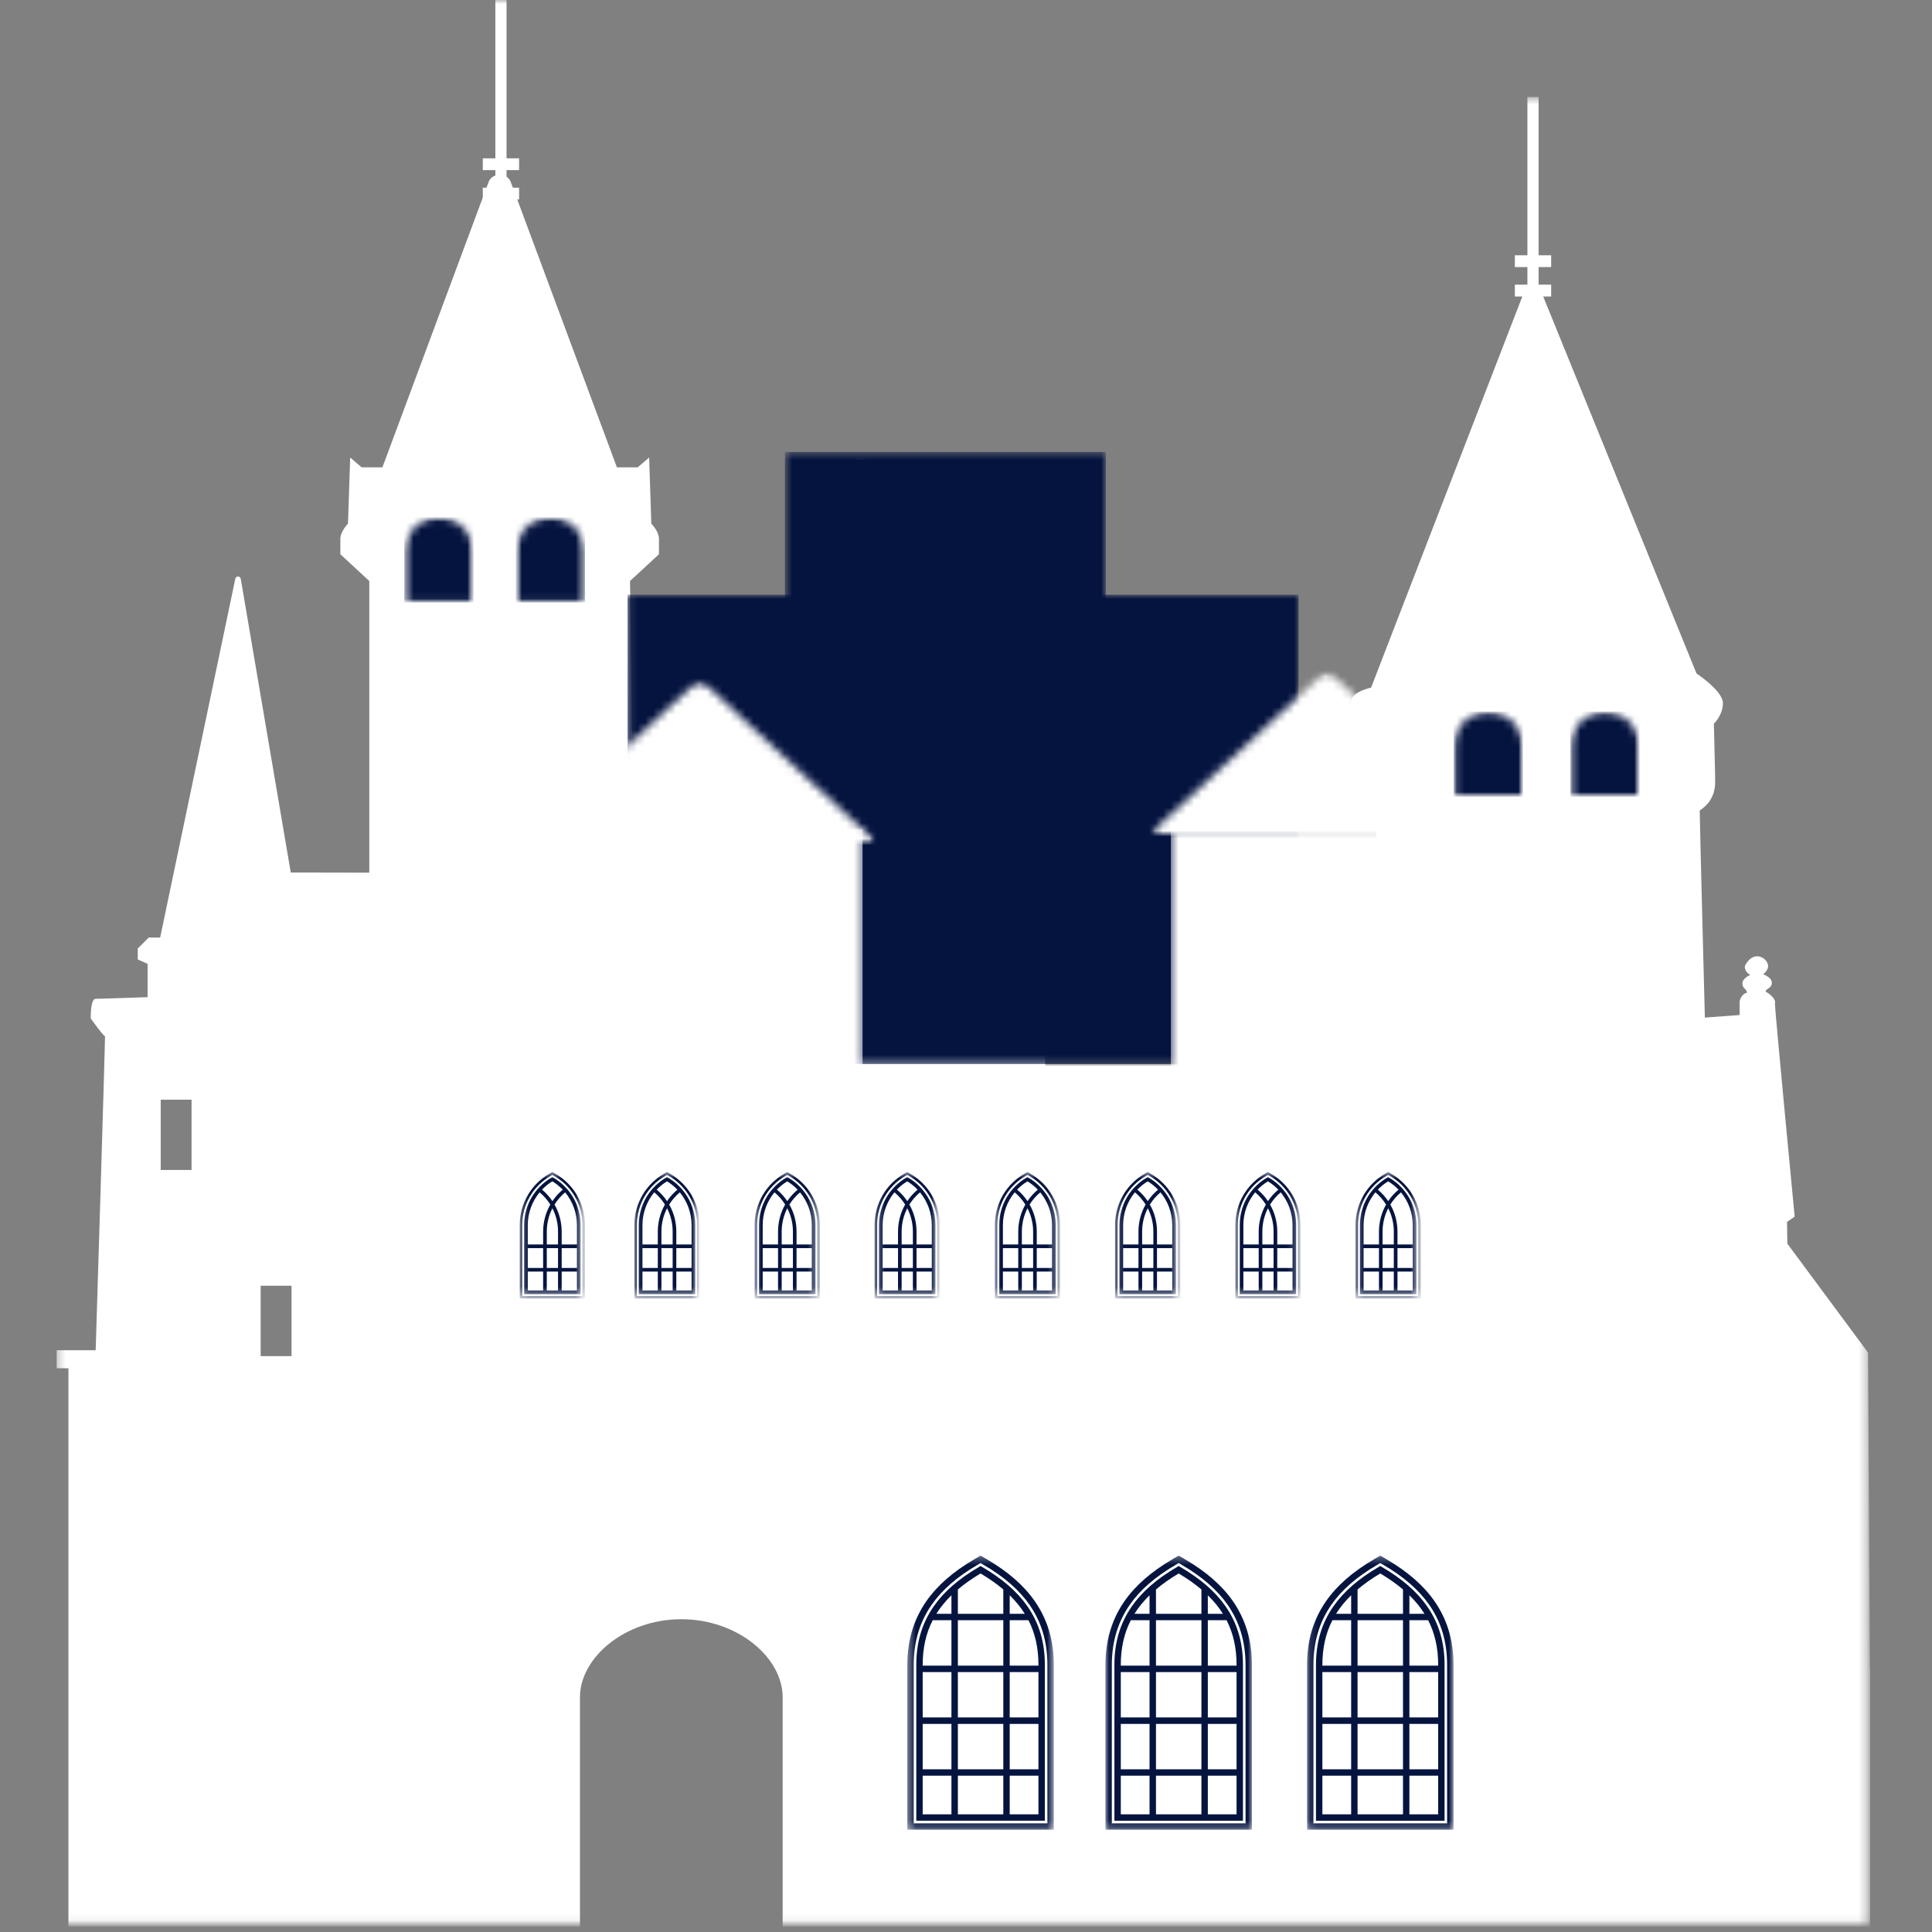 <?xml version="1.0" encoding="UTF-8"?>
<svg xmlns="http://www.w3.org/2000/svg" width="250" height="250" viewBox="0 0 250 250" fill="none">
  <rect x="0" y="0" width="250" height="250" fill="#808080" stroke="none"/>
  <mask id="mask0_2145_39054" style="mask-type:luminance" maskUnits="userSpaceOnUse" x="7" y="12" width="235" height="237">
    <path d="M7.312 12.552H241.688V248.922H7.312V12.552Z" fill="white"></path>
  </mask>
  <g mask="url(#mask0_2145_39054)">
    <path d="M241.969 215.968L241.729 175.031L231.281 160.927L231.24 158.114L232.229 157.437C232.229 157.437 229.615 130.125 229.677 129.906C229.849 129.276 229.047 128.63 228.479 128.317C228.453 127.916 229.276 127.916 229.276 127.177C229.276 126.437 228.141 126.073 228.141 126.073C228.141 126.073 228.792 125.614 228.792 125.021C228.792 124.015 226.953 122.776 225.823 124.922C225.797 124.968 225.781 125.031 225.781 125.088C225.786 125.843 226.49 126.156 226.49 126.156C226.49 126.156 225.469 126.552 225.469 127.265C225.469 127.974 226.094 127.974 226.036 128.484C225.469 128.515 225.042 129.427 225.104 129.76V131.343L220.609 131.677C220.609 131.677 219.943 106.291 219.943 104.875C221.609 103.791 221.943 102.297 221.943 101.213C221.943 100.13 221.776 93.64 221.776 93.64C221.776 93.64 222.943 92.557 222.943 90.979C222.943 89.395 219.526 87.145 219.526 87.145L199.688 38.364H200.719V36.833H199.094V34.562H200.719V33.031H199.094V12.552H197.646V33.031H196.021V34.562H197.646V36.833H196.021V38.364H196.99L177.417 88.979C177.417 88.979 174.833 89.479 174.833 90.895C174.833 92.307 176.083 93.89 176.083 93.89V103.63L178.094 106.328V137.901H135.266L135.146 133.984C135.146 133.984 136.135 133.416 136.135 132.567C136.135 131.718 136.068 130.869 136.068 130.869C136.068 130.869 134.297 129.666 133.38 129.812C132.74 126.838 123.266 100.323 123.266 100.323V97.703H122.74V92.531H121.792V97.703H121.286V100.036L118.672 107.536L111.885 75.677V71.047H113.328V70.093H111.885V59.291H110.932V70.093H109.49V71.047H110.932V76.052L99.505 128.474L95.828 130.802V124.505L86.713 112.974L82.026 112.968L81.526 75.182L85.271 71.718C85.271 71.718 85.271 70.729 85.271 69.739C85.271 68.75 84.281 67.76 84.281 67.76L84 59.203L82.516 60.474H79.828L66.094 23.557C65.849 22.895 65.234 22.609 64.656 22.677C64.078 22.609 63.464 22.895 63.219 23.557L49.484 60.474H46.797L45.312 59.203L45.031 67.76C45.031 67.76 44.042 68.75 44.042 69.739C44.042 70.729 44.042 71.718 44.042 71.718L47.786 75.182V112.922L39.75 112.906H37.625L31.156 74.906C31.088 74.51 30.526 74.5 30.448 74.89L20.724 121.323H19.24L17.823 122.739V124.151L19.099 124.718V129.031C19.099 129.031 13.088 129.244 12.38 129.244C11.672 129.244 11.745 131.791 11.745 131.791C11.745 131.791 13.51 134.265 13.583 134.052C13.651 133.843 12.38 174.718 12.38 174.718H7.328V177.052H8.854V249.323H75.047V219.63C75.047 214.453 80.917 209.526 88.162 209.526C95.406 209.526 101.276 214.453 101.276 219.63V249.323H242V215.968H241.969ZM24.787 151.396H20.797V142.297H24.787V151.396ZM37.724 175.479H33.729V166.375H37.724V175.479ZM139.328 158.432H134.76V148.015L139.328 148.01V158.432ZM151.823 179.203L147.25 179.239V168.817H151.823V179.203Z" fill="white"></path>
  </g>
  <mask id="mask1_2145_39054" style="mask-type:luminance" maskUnits="userSpaceOnUse" x="81" y="76" width="88" height="62">
    <path d="M81.203 76.953H168.135V137.693H81.203V76.953Z" fill="white"></path>
  </mask>
  <g mask="url(#mask1_2145_39054)">
    <path d="M81.203 76.953H168.036V137.693H81.203V76.953Z" fill="#05143F"></path>
  </g>
  <mask id="mask2_2145_39054" style="mask-type:luminance" maskUnits="userSpaceOnUse" x="101" y="58" width="43" height="40">
    <path d="M101.568 58.484H143.031V97.438H101.568V58.484Z" fill="white"></path>
  </mask>
  <g mask="url(#mask2_2145_39054)">
    <path d="M101.568 58.484H143.104V97.438H101.568V58.484Z" fill="#05143F"></path>
  </g>
  <mask id="mask3_2145_39054" style="mask-type:luminance" maskUnits="userSpaceOnUse" x="78" y="107" width="34" height="48">
    <path d="M78.359 107.255H111.62V154.63H78.359V107.255Z" fill="white"></path>
  </mask>
  <g mask="url(#mask3_2145_39054)">
    <path d="M78.359 107.255H111.62V154.672H78.359V107.255Z" fill="white"></path>
  </g>
  <mask id="mask4_2145_39054" style="mask-type:luminance" maskUnits="userSpaceOnUse" x="151" y="107" width="34" height="48">
    <path d="M151.505 107.323H184.761V154.703H151.505V107.323Z" fill="white"></path>
  </mask>
  <g mask="url(#mask4_2145_39054)">
    <path d="M151.505 107.323H184.761V154.74H151.505V107.323Z" fill="white"></path>
  </g>
  <mask id="mask5_2145_39054" style="mask-type:luminance" maskUnits="userSpaceOnUse" x="149" y="87" width="46" height="22">
    <path d="M149.099 87.058H194.302V108.151H149.099V87.058Z" fill="white"></path>
  </mask>
  <g mask="url(#mask5_2145_39054)">
    <mask id="mask6_2145_39054" style="mask-type:luminance" maskUnits="userSpaceOnUse" x="149" y="87" width="46" height="22">
      <path d="M172.438 87.401L194.157 107.474C194.276 107.584 194.318 107.756 194.256 107.907C194.198 108.052 194.052 108.151 193.896 108.151H149.511C149.355 108.151 149.209 108.052 149.151 107.907C149.089 107.756 149.131 107.584 149.25 107.474L170.969 87.401C171.386 87.016 172.021 87.016 172.438 87.401Z" fill="white"></path>
    </mask>
    <g mask="url(#mask6_2145_39054)">
      <path d="M148.516 86.725H194.891V108.152H148.516V86.725Z" fill="white"></path>
    </g>
  </g>
  <mask id="mask7_2145_39054" style="mask-type:luminance" maskUnits="userSpaceOnUse" x="47" y="0" width="48" height="27">
    <path d="M47.802 0H94.677V26.927H47.802V0Z" fill="white"></path>
  </mask>
  <g mask="url(#mask7_2145_39054)">
    <path d="M108.422 203.422L108.182 162.479L97.734 148.38L97.693 145.563L98.682 144.891C98.682 144.891 96.068 117.578 96.13 117.359C96.302 116.729 95.5 116.078 94.932 115.766C94.906 115.37 95.729 115.37 95.729 114.63C95.729 113.891 94.594 113.521 94.594 113.521C94.594 113.521 95.245 113.068 95.245 112.469C95.245 111.469 93.406 110.224 92.276 112.37C92.25 112.422 92.234 112.479 92.234 112.536C92.24 113.297 92.943 113.604 92.943 113.604C92.943 113.604 91.922 114.005 91.922 114.714C91.922 115.427 92.547 115.427 92.49 115.938C91.922 115.964 91.495 116.875 91.557 117.214V118.792L87.062 119.125C87.062 119.125 86.396 93.74 86.396 92.328C88.062 91.245 88.396 89.745 88.396 88.662C88.396 87.583 88.229 81.088 88.229 81.088C88.229 81.088 89.396 80.01 89.396 78.427C89.396 76.844 85.979 74.599 85.979 74.599L66.141 25.812H67.172V24.287H65.547V22.01H67.172V20.484H65.547V0H64.099V20.484H62.474V22.01H64.099V24.287H62.474V25.812H63.443L43.87 76.432C43.87 76.432 41.286 76.927 41.286 78.344C41.286 79.76 42.536 81.338 42.536 81.338V91.078L44.547 93.781V125.349H1.719L1.599 121.432C1.599 121.432 2.589 120.87 2.589 120.021C2.589 119.172 2.521 118.323 2.521 118.323C2.521 118.323 0.75 117.12 -0.167 117.26C-0.807 114.292 -10.281 87.771 -10.281 87.771V85.156H-10.807V79.979H-11.755V85.156H-12.26V87.49L-14.88 94.984L-21.662 63.125V58.495H-20.219V57.547H-21.662V46.745H-22.615V57.547H-24.057V58.495H-22.615V63.505L-34.042 115.927L-37.719 118.25V111.958L-46.833 100.427L-51.521 100.417L-52.021 62.635L-48.276 59.167C-48.276 59.167 -48.276 58.177 -48.276 57.188C-48.276 56.198 -49.266 55.208 -49.266 55.208L-49.547 46.651L-51.031 47.922H-53.719L-67.453 11.005C-67.698 10.349 -68.312 10.062 -68.891 10.13C-69.469 10.062 -70.083 10.349 -70.328 11.005L-84.062 47.922H-86.75L-88.234 46.651L-88.516 55.208C-88.516 55.208 -89.505 56.198 -89.505 57.188C-89.505 58.177 -89.505 59.167 -89.505 59.167L-85.76 62.635V100.37L-93.797 100.359H-95.922L-102.391 62.354C-102.458 61.958 -103.021 61.948 -103.099 62.339L-112.823 108.776H-114.307L-115.724 110.188V111.604L-114.448 112.167V116.484C-114.448 116.484 -120.458 116.693 -121.167 116.693C-121.875 116.693 -121.802 119.24 -121.802 119.24C-121.802 119.24 -120.036 121.714 -119.964 121.505C-119.896 121.292 -121.167 162.167 -121.167 162.167H-126.219V164.5H-124.693V236.776H-58.5V207.083C-58.5 201.901 -52.63 196.974 -45.385 196.974C-38.141 196.974 -32.271 201.901 -32.271 207.083V236.776H108.453V203.422H108.422ZM-108.76 138.849H-112.75V129.745H-108.76V138.849ZM-95.823 162.927H-99.818V153.828H-95.823V162.927ZM5.781 145.88H1.214V135.464H5.781V145.88ZM18.276 166.651L13.703 166.688V156.271H18.276V166.651Z" fill="white"></path>
  </g>
  <mask id="mask8_2145_39054" style="mask-type:luminance" maskUnits="userSpaceOnUse" x="52" y="137" width="153" height="62">
    <path d="M52.312 137.692H204.599V198.427H52.312V137.692Z" fill="white"></path>
  </mask>
  <g mask="url(#mask8_2145_39054)">
    <path d="M52.312 137.692H204.625V198.427H52.312V137.692Z" fill="white"></path>
  </g>
  <mask id="mask9_2145_39054" style="mask-type:luminance" maskUnits="userSpaceOnUse" x="117" y="201" width="20" height="36">
    <path d="M117.406 201.297H136.349V236.766H117.406V201.297Z" fill="white"></path>
  </mask>
  <g mask="url(#mask9_2145_39054)">
    <path d="M135.536 235.938H118.234V215.427C118.234 213.917 118.438 212.49 118.839 211.182C119.224 209.932 119.797 208.75 120.552 207.667C121.896 205.734 123.844 204.036 126.51 202.479L126.885 202.26L127.26 202.479C129.927 204.036 131.88 205.734 133.224 207.667C133.974 208.75 134.552 209.932 134.932 211.182C135.333 212.49 135.536 213.917 135.536 215.427V235.938ZM135.724 210.938C135.318 209.609 134.703 208.349 133.901 207.193C132.49 205.161 130.453 203.38 127.682 201.76L126.885 201.297L126.094 201.76C123.318 203.38 121.286 205.161 119.87 207.193C119.068 208.349 118.453 209.609 118.047 210.938C117.625 212.323 117.406 213.833 117.406 215.427V236.766H136.365V215.427C136.365 213.833 136.151 212.323 135.724 210.938Z" fill="#05143F"></path>
  </g>
  <mask id="mask10_2145_39054" style="mask-type:luminance" maskUnits="userSpaceOnUse" x="117" y="201" width="19" height="35">
    <path d="M117.396 201.333H136V236H117.396V201.333Z" fill="white"></path>
  </mask>
  <g mask="url(#mask10_2145_39054)">
    <path d="M134.375 215.531H130.656V209.656H133.083C133.958 211.365 134.375 213.266 134.375 215.427V215.531ZM130.656 234.776V229.776H134.375V234.776H130.656ZM119.396 229.776H123.115V234.776H119.396V229.776ZM120.693 209.656H123.115V215.531H119.396V215.427C119.396 213.266 119.813 211.365 120.693 209.656ZM123.115 206.427V208.828H121.162C121.688 207.984 122.339 207.188 123.115 206.427ZM123.948 215.531V209.656H129.828V215.531H123.948ZM130.656 222.234V216.365H134.375V222.234H130.656ZM130.656 223.073H134.375V228.948H130.656V223.073ZM123.115 223.073V228.948H119.396V223.073H123.115ZM123.115 216.365V222.234H119.396V216.365H123.115ZM123.948 222.234V216.365H129.828V222.234H123.948ZM129.828 229.776V234.776H123.948V229.776H129.828ZM123.948 228.948V223.073H129.828V228.948H123.948ZM126.886 203.604C127.995 204.266 128.974 204.953 129.828 205.677V208.828H123.948V205.677C124.797 204.953 125.776 204.266 126.886 203.604ZM132.61 208.828H130.656V206.427C131.432 207.188 132.083 207.984 132.61 208.828ZM127.094 202.766L126.886 202.641L126.677 202.766C124.052 204.297 122.141 205.964 120.823 207.859C119.307 210.036 118.568 212.516 118.568 215.427V235.604H135.203V215.427C135.203 212.516 134.469 210.036 132.953 207.859C131.636 205.964 129.719 204.297 127.094 202.766Z" fill="#05143F"></path>
  </g>
  <mask id="mask11_2145_39054" style="mask-type:luminance" maskUnits="userSpaceOnUse" x="143" y="201" width="19" height="36">
    <path d="M143.042 201.297H161.984V236.766H143.042V201.297Z" fill="white"></path>
  </mask>
  <g mask="url(#mask11_2145_39054)">
    <path d="M161.172 235.938H143.87V215.427C143.87 213.917 144.073 212.49 144.474 211.182C144.859 209.932 145.432 208.75 146.187 207.667C147.531 205.734 149.479 204.036 152.146 202.479L152.521 202.26L152.901 202.479C155.562 204.036 157.515 205.734 158.859 207.667C159.609 208.75 160.187 209.932 160.568 211.182C160.969 212.49 161.172 213.917 161.172 215.427V235.938ZM161.359 210.938C160.953 209.609 160.338 208.349 159.542 207.193C158.125 205.161 156.088 203.38 153.318 201.76L152.521 201.297L151.729 201.76C148.958 203.38 146.922 205.161 145.505 207.193C144.703 208.349 144.088 209.609 143.682 210.938C143.26 212.323 143.042 213.833 143.042 215.427V236.766H162V215.427C162 213.833 161.786 212.323 161.359 210.938Z" fill="#05143F"></path>
  </g>
  <path d="M160.01 215.531H156.292V209.656H158.719C159.594 211.365 160.01 213.266 160.01 215.427V215.531ZM156.292 234.776V229.776H160.01V234.776H156.292ZM145.031 229.776H148.75V234.776H145.031V229.776ZM146.328 209.656H148.75V215.531H145.031V215.427C145.031 213.266 145.448 211.365 146.328 209.656ZM148.75 206.427V208.828H146.797C147.323 207.984 147.974 207.188 148.75 206.427ZM149.583 215.531V209.656H155.464V215.531H149.583ZM156.292 222.234V216.365H160.01V222.234H156.292ZM156.292 223.073H160.01V228.948H156.292V223.073ZM148.75 223.073V228.948H145.031V223.073H148.75ZM148.75 216.365V222.234H145.031V216.365H148.75ZM149.583 222.234V216.365H155.464V222.234H149.583ZM155.464 229.776V234.776H149.583V229.776H155.464ZM149.583 228.948V223.073H155.464V228.948H149.583ZM152.521 203.604C153.63 204.266 154.609 204.953 155.464 205.677V208.828H149.583V205.677C150.432 204.953 151.411 204.266 152.521 203.604ZM158.245 208.828H156.292V206.427C157.068 207.188 157.719 207.984 158.245 208.828ZM152.729 202.766L152.521 202.641L152.313 202.766C149.688 204.297 147.776 205.964 146.458 207.859C144.943 210.036 144.203 212.516 144.203 215.427V235.604H160.839V215.427C160.839 212.516 160.104 210.036 158.589 207.859C157.271 205.964 155.354 204.297 152.729 202.766Z" fill="#05143F"></path>
  <mask id="mask12_2145_39054" style="mask-type:luminance" maskUnits="userSpaceOnUse" x="169" y="201" width="20" height="36">
    <path d="M169.13 201.297H188.068V236.766H169.13V201.297Z" fill="white"></path>
  </mask>
  <g mask="url(#mask12_2145_39054)">
    <path d="M187.255 235.938H169.958V215.427C169.958 213.917 170.162 212.49 170.563 211.182C170.943 209.932 171.516 208.75 172.271 207.667C173.615 205.734 175.563 204.036 178.229 202.479L178.61 202.26L178.985 202.479C181.651 204.036 183.599 205.734 184.943 207.667C185.698 208.75 186.271 209.932 186.656 211.182C187.052 212.49 187.255 213.917 187.255 215.427V235.938ZM187.448 210.938C187.042 209.609 186.427 208.349 185.625 207.193C184.208 205.161 182.172 203.38 179.401 201.76L178.61 201.297L177.813 201.76C175.042 203.38 173.005 205.161 171.589 207.193C170.787 208.349 170.177 209.609 169.766 210.938C169.344 212.323 169.13 213.833 169.13 215.427V236.766H188.089V215.427C188.089 213.833 187.87 212.323 187.448 210.938Z" fill="#05143F"></path>
  </g>
  <path d="M186.099 215.531H182.375V209.656H184.802C185.677 211.365 186.099 213.266 186.099 215.427V215.531ZM182.375 234.776V229.776H186.099V234.776H182.375ZM171.115 229.776H174.839V234.776H171.115V229.776ZM172.412 209.656H174.839V215.531H171.115V215.427C171.115 213.266 171.537 211.365 172.412 209.656ZM174.839 206.427V208.828H172.886C173.412 207.984 174.057 207.188 174.839 206.427ZM175.667 215.531V209.656H181.547V215.531H175.667ZM182.375 222.234V216.365H186.099V222.234H182.375ZM182.375 223.073H186.099V228.948H182.375V223.073ZM174.839 223.073V228.948H171.115V223.073H174.839ZM174.839 216.365V222.234H171.115V216.365H174.839ZM175.667 222.234V216.365H181.547V222.234H175.667ZM181.547 229.776V234.776H175.667V229.776H181.547ZM175.667 228.948V223.073H181.547V228.948H175.667ZM178.61 203.604C179.719 204.266 180.698 204.953 181.547 205.677V208.828H175.667V205.677C176.521 204.953 177.495 204.266 178.61 203.604ZM184.333 208.828H182.375V206.427C183.156 207.188 183.802 207.984 184.333 208.828ZM178.818 202.766L178.61 202.641L178.396 202.766C175.776 204.297 173.86 205.964 172.542 207.859C171.026 210.036 170.287 212.516 170.287 215.427V235.604H186.927V215.427C186.927 212.516 186.188 210.036 184.672 207.859C183.354 205.964 181.438 204.297 178.818 202.766Z" fill="#05143F"></path>
  <mask id="mask13_2145_39054" style="mask-type:luminance" maskUnits="userSpaceOnUse" x="67" y="151" width="9" height="17">
    <path d="M67.255 151.641H75.234V167.599H67.255V151.641Z" fill="white"></path>
  </mask>
  <g mask="url(#mask13_2145_39054)">
    <path d="M75.375 167.714H67.578V158.505C67.578 157.198 67.927 155.917 68.584 154.797C69.224 153.708 70.141 152.802 71.234 152.172L71.474 152.031L71.719 152.172C72.813 152.802 73.729 153.708 74.37 154.797C75.026 155.917 75.375 157.198 75.375 158.505V167.714ZM74.646 154.63C73.979 153.495 73.021 152.547 71.88 151.891L71.474 151.656L71.073 151.891C69.933 152.547 68.974 153.495 68.308 154.63C67.62 155.802 67.255 157.141 67.255 158.505V168.036H75.698V158.505C75.698 157.141 75.334 155.802 74.646 154.63Z" fill="#05143F"></path>
  </g>
  <mask id="mask14_2145_39054" style="mask-type:luminance" maskUnits="userSpaceOnUse" x="67" y="152" width="9" height="16">
    <path d="M67.255 152H75.234V167.599H67.255V152Z" fill="white"></path>
  </mask>
  <g mask="url(#mask14_2145_39054)">
    <path d="M74.656 161.036H72.682V159.364C72.682 158.135 72.359 156.927 71.755 155.869C72.13 155.271 72.594 154.744 73.13 154.291C74.099 155.463 74.656 156.948 74.656 158.505V161.036ZM72.682 166.989V164.541H74.656V166.989H72.682ZM68.297 164.541H70.281V166.989H68.297V164.541ZM69.828 154.286C70.37 154.739 70.833 155.271 71.208 155.869C70.604 156.927 70.281 158.135 70.281 159.364V161.036H68.297V158.505C68.297 156.948 68.854 155.458 69.828 154.286ZM70.281 164.073H68.297V161.505H70.281V164.073ZM72.208 164.541V166.989H70.755V164.541H72.208ZM72.682 161.505H74.656V164.073H72.682V161.505ZM72.208 164.073H70.755V161.505H72.208V164.073ZM72.208 161.036H70.755V159.364C70.755 158.312 71.005 157.276 71.484 156.349C71.958 157.276 72.208 158.312 72.208 159.364V161.036ZM71.474 152.864C71.974 153.166 72.422 153.531 72.818 153.942C72.302 154.369 71.854 154.869 71.484 155.427C71.109 154.869 70.656 154.369 70.141 153.937C70.531 153.526 70.979 153.166 71.474 152.864ZM71.594 152.385L71.474 152.317L71.359 152.385C70.302 152.994 69.422 153.875 68.802 154.922C68.162 156.005 67.828 157.244 67.828 158.505V167.463H75.125V158.505C75.125 157.244 74.792 156.005 74.151 154.922C73.531 153.875 72.651 152.994 71.594 152.385Z" fill="#05143F"></path>
  </g>
  <mask id="mask15_2145_39054" style="mask-type:luminance" maskUnits="userSpaceOnUse" x="82" y="151" width="9" height="17">
    <path d="M82.088 151.641H90.067V167.599H82.088V151.641Z" fill="white"></path>
  </mask>
  <g mask="url(#mask15_2145_39054)">
    <path d="M90.213 167.714H82.411V158.505C82.411 157.198 82.76 155.917 83.422 154.797C84.062 153.708 84.979 152.802 86.067 152.172L86.312 152.031L86.557 152.172C87.646 152.802 88.562 153.708 89.203 154.797C89.864 155.917 90.213 157.198 90.213 158.505V167.714ZM89.479 154.63C88.812 153.495 87.854 152.547 86.719 151.891L86.312 151.656L85.906 151.891C84.766 152.547 83.812 153.495 83.141 154.63C82.453 155.802 82.088 157.141 82.088 158.505V168.036H90.536V158.505C90.536 157.141 90.172 155.802 89.479 154.63Z" fill="#05143F"></path>
  </g>
  <mask id="mask16_2145_39054" style="mask-type:luminance" maskUnits="userSpaceOnUse" x="82" y="152" width="9" height="16">
    <path d="M82.088 152H90.067V167.599H82.088V152Z" fill="white"></path>
  </mask>
  <g mask="url(#mask16_2145_39054)">
    <path d="M89.489 161.036H87.515V159.364C87.515 158.135 87.198 156.927 86.593 155.869C86.963 155.271 87.427 154.744 87.968 154.291C88.932 155.463 89.489 156.948 89.489 158.505V161.036ZM87.515 166.989V164.541H89.489V166.989H87.515ZM83.135 164.541H85.12V166.989H83.135V164.541ZM84.661 154.286C85.203 154.739 85.666 155.271 86.041 155.869C85.437 156.927 85.12 158.135 85.12 159.364V161.036H83.135V158.505C83.135 156.948 83.692 155.458 84.661 154.286ZM85.12 164.073H83.135V161.505H85.12V164.073ZM87.041 164.541V166.989H85.588V164.541H87.041ZM87.515 161.505H89.489V164.073H87.515V161.505ZM87.041 164.073H85.588V161.505H87.041V164.073ZM87.041 161.036H85.588V159.364C85.588 158.312 85.838 157.276 86.317 156.349C86.791 157.276 87.041 158.312 87.041 159.364V161.036ZM86.312 152.864C86.807 153.166 87.26 153.531 87.651 153.942C87.14 154.369 86.692 154.869 86.317 155.427C85.942 154.869 85.495 154.369 84.974 153.937C85.37 153.526 85.817 153.166 86.312 152.864ZM86.427 152.385L86.312 152.317L86.192 152.385C85.14 152.994 84.255 153.875 83.635 154.922C83 156.005 82.661 157.244 82.661 158.505V167.463H89.963V158.505C89.963 157.244 89.625 156.005 88.989 154.922C88.37 153.875 87.484 152.994 86.427 152.385Z" fill="#05143F"></path>
  </g>
  <mask id="mask17_2145_39054" style="mask-type:luminance" maskUnits="userSpaceOnUse" x="97" y="151" width="9" height="17">
    <path d="M97.646 151.641H105.625V167.599H97.646V151.641Z" fill="white"></path>
  </mask>
  <g mask="url(#mask17_2145_39054)">
    <path d="M105.771 167.714H97.969V158.505C97.969 157.198 98.318 155.917 98.979 154.797C99.62 153.708 100.537 152.802 101.625 152.172L101.87 152.031L102.115 152.172C103.203 152.802 104.12 153.708 104.761 154.797C105.422 155.917 105.771 157.198 105.771 158.505V167.714ZM105.042 154.63C104.37 153.495 103.417 152.547 102.276 151.891L101.87 151.656L101.464 151.891C100.328 152.547 99.37 153.495 98.703 154.63C98.011 155.802 97.646 157.141 97.646 158.505V168.036H106.094V158.505C106.094 157.141 105.729 155.802 105.042 154.63Z" fill="#05143F"></path>
  </g>
  <mask id="mask18_2145_39054" style="mask-type:luminance" maskUnits="userSpaceOnUse" x="97" y="152" width="9" height="16">
    <path d="M97.646 152H105.625V167.599H97.646V152Z" fill="white"></path>
  </mask>
  <g mask="url(#mask18_2145_39054)">
    <path d="M105.047 161.036H103.073V159.364C103.073 158.135 102.755 156.927 102.151 155.869C102.521 155.271 102.984 154.744 103.526 154.291C104.495 155.463 105.047 156.948 105.047 158.505V161.036ZM103.073 166.989V164.541H105.047V166.989H103.073ZM98.693 164.541H100.677V166.989H98.693V164.541ZM100.219 154.286C100.766 154.739 101.229 155.271 101.599 155.869C100.995 156.927 100.677 158.135 100.677 159.364V161.036H98.693V158.505C98.693 156.948 99.25 155.458 100.219 154.286ZM100.677 164.073H98.693V161.505H100.677V164.073ZM102.604 164.541V166.989H101.151V164.541H102.604ZM103.073 161.505H105.047V164.073H103.073V161.505ZM102.604 164.073H101.151V161.505H102.604V164.073ZM102.604 161.036H101.151V159.364C101.151 158.312 101.401 157.276 101.875 156.349C102.354 157.276 102.604 158.312 102.604 159.364V161.036ZM101.87 152.864C102.37 153.166 102.818 153.531 103.214 153.942C102.698 154.369 102.25 154.869 101.875 155.427C101.5 154.869 101.052 154.369 100.531 153.937C100.927 153.526 101.375 153.166 101.87 152.864ZM101.99 152.385L101.87 152.317L101.75 152.385C100.698 152.994 99.812 153.875 99.193 154.922C98.557 156.005 98.219 157.244 98.219 158.505V167.463H105.521V158.505C105.521 157.244 105.182 156.005 104.547 154.922C103.927 153.875 103.042 152.994 101.99 152.385Z" fill="#05143F"></path>
  </g>
  <mask id="mask19_2145_39054" style="mask-type:luminance" maskUnits="userSpaceOnUse" x="113" y="151" width="9" height="17">
    <path d="M113.172 151.641H121.151V167.599H113.172V151.641Z" fill="white"></path>
  </mask>
  <g mask="url(#mask19_2145_39054)">
    <path d="M121.292 167.714H113.495V158.505C113.495 157.198 113.844 155.917 114.505 154.797C115.146 153.708 116.057 152.802 117.151 152.172L117.396 152.031L117.635 152.172C118.729 152.802 119.646 153.708 120.286 154.797C120.943 155.917 121.292 157.198 121.292 158.505V167.714ZM120.563 154.63C119.896 153.495 118.938 152.547 117.797 151.891L117.396 151.656L116.99 151.891C115.849 152.547 114.891 153.495 114.224 154.63C113.536 155.802 113.172 157.141 113.172 158.505V168.036H121.615V158.505C121.615 157.141 121.25 155.802 120.563 154.63Z" fill="#05143F"></path>
  </g>
  <mask id="mask20_2145_39054" style="mask-type:luminance" maskUnits="userSpaceOnUse" x="113" y="152" width="9" height="16">
    <path d="M113.333 152H121.151V167.599H113.333V152Z" fill="white"></path>
  </mask>
  <g mask="url(#mask20_2145_39054)">
    <path d="M120.573 161.036H118.599V159.364C118.599 158.135 118.276 156.927 117.672 155.869C118.047 155.271 118.511 154.744 119.047 154.291C120.016 155.463 120.573 156.948 120.573 158.505V161.036ZM118.599 166.989V164.541H120.573V166.989H118.599ZM114.214 164.541H116.203V166.989H114.214V164.541ZM115.745 154.286C116.287 154.739 116.75 155.271 117.125 155.869C116.521 156.927 116.203 158.135 116.203 159.364V161.036H114.214V158.505C114.214 156.948 114.771 155.458 115.745 154.286ZM116.203 164.073H114.214V161.505H116.203V164.073ZM118.125 164.541V166.989H116.672V164.541H118.125ZM118.599 161.505H120.573V164.073H118.599V161.505ZM118.125 164.073H116.672V161.505H118.125V164.073ZM118.125 161.036H116.672V159.364C116.672 158.312 116.922 157.276 117.401 156.349C117.875 157.276 118.125 158.312 118.125 159.364V161.036ZM117.396 152.864C117.891 153.166 118.344 153.531 118.735 153.942C118.219 154.369 117.771 154.869 117.401 155.427C117.026 154.869 116.573 154.369 116.058 153.937C116.448 153.526 116.896 153.166 117.396 152.864ZM117.511 152.385L117.396 152.317L117.276 152.385C116.219 152.994 115.339 153.875 114.719 154.922C114.078 156.005 113.745 157.244 113.745 158.505V167.463H121.042V158.505C121.042 157.244 120.709 156.005 120.068 154.922C119.448 153.875 118.568 152.994 117.511 152.385Z" fill="#05143F"></path>
  </g>
  <mask id="mask21_2145_39054" style="mask-type:luminance" maskUnits="userSpaceOnUse" x="128" y="151" width="9" height="17">
    <path d="M128.729 151.641H136.708V167.599H128.729V151.641Z" fill="white"></path>
  </mask>
  <g mask="url(#mask21_2145_39054)">
    <path d="M136.854 167.714H129.052V158.505C129.052 157.198 129.401 155.917 130.062 154.797C130.703 153.708 131.62 152.802 132.708 152.172L132.953 152.031L133.198 152.172C134.286 152.802 135.203 153.708 135.844 154.797C136.505 155.917 136.854 157.198 136.854 158.505V167.714ZM136.12 154.63C135.453 153.495 134.495 152.547 133.359 151.891L132.953 151.656L132.547 151.891C131.406 152.547 130.453 153.495 129.781 154.63C129.094 155.802 128.729 157.141 128.729 158.505V168.036H137.177V158.505C137.177 157.141 136.812 155.802 136.12 154.63Z" fill="#05143F"></path>
  </g>
  <mask id="mask22_2145_39054" style="mask-type:luminance" maskUnits="userSpaceOnUse" x="128" y="152" width="9" height="16">
    <path d="M128.729 152H136.708V167.599H128.729V152Z" fill="white"></path>
  </mask>
  <g mask="url(#mask22_2145_39054)">
    <path d="M136.13 161.036H134.156V159.364C134.156 158.135 133.838 156.927 133.234 155.869C133.604 155.271 134.067 154.744 134.609 154.291C135.573 155.463 136.13 156.948 136.13 158.505V161.036ZM134.156 166.989V164.541H136.13V166.989H134.156ZM129.776 164.541H131.76V166.989H129.776V164.541ZM131.302 154.286C131.843 154.739 132.307 155.271 132.682 155.869C132.078 156.927 131.76 158.135 131.76 159.364V161.036H129.776V158.505C129.776 156.948 130.333 155.458 131.302 154.286ZM131.76 164.073H129.776V161.505H131.76V164.073ZM133.687 164.541V166.989H132.229V164.541H133.687ZM134.156 161.505H136.13V164.073H134.156V161.505ZM133.687 164.073H132.229V161.505H133.687V164.073ZM133.687 161.036H132.229V159.364C132.229 158.312 132.479 157.276 132.958 156.349C133.432 157.276 133.687 158.312 133.687 159.364V161.036ZM132.953 152.864C133.448 153.166 133.901 153.531 134.291 153.942C133.781 154.369 133.333 154.869 132.958 155.427C132.583 154.869 132.135 154.369 131.614 153.937C132.01 153.526 132.458 153.166 132.953 152.864ZM133.067 152.385L132.953 152.317L132.833 152.385C131.781 152.994 130.896 153.875 130.276 154.922C129.64 156.005 129.302 157.244 129.302 158.505V167.463H136.604V158.505C136.604 157.244 136.265 156.005 135.63 154.922C135.01 153.875 134.125 152.994 133.067 152.385Z" fill="#05143F"></path>
  </g>
  <mask id="mask23_2145_39054" style="mask-type:luminance" maskUnits="userSpaceOnUse" x="144" y="151" width="9" height="17">
    <path d="M144.287 151.641H152.266V167.599H144.287V151.641Z" fill="white"></path>
  </mask>
  <g mask="url(#mask23_2145_39054)">
    <path d="M152.412 167.714H144.61V158.505C144.61 157.198 144.958 155.917 145.62 154.797C146.261 153.708 147.177 152.802 148.266 152.172L148.511 152.031L148.755 152.172C149.844 152.802 150.761 153.708 151.401 154.797C152.063 155.917 152.412 157.198 152.412 158.505V167.714ZM151.682 154.63C151.011 153.495 150.057 152.547 148.917 151.891L148.511 151.656L148.104 151.891C146.969 152.547 146.011 153.495 145.344 154.63C144.651 155.802 144.287 157.141 144.287 158.505V168.036H152.735V158.505C152.735 157.141 152.37 155.802 151.682 154.63Z" fill="#05143F"></path>
  </g>
  <mask id="mask24_2145_39054" style="mask-type:luminance" maskUnits="userSpaceOnUse" x="144" y="152" width="9" height="16">
    <path d="M144.287 152H152.266V167.599H144.287V152Z" fill="white"></path>
  </mask>
  <g mask="url(#mask24_2145_39054)">
    <path d="M151.688 161.036H149.714V159.364C149.714 158.135 149.396 156.927 148.792 155.869C149.161 155.271 149.625 154.744 150.167 154.291C151.135 155.463 151.688 156.948 151.688 158.505V161.036ZM149.714 166.989V164.541H151.688V166.989H149.714ZM145.333 164.541H147.318V166.989H145.333V164.541ZM146.859 154.286C147.406 154.739 147.87 155.271 148.24 155.869C147.635 156.927 147.318 158.135 147.318 159.364V161.036H145.333V158.505C145.333 156.948 145.891 155.458 146.859 154.286ZM147.318 164.073H145.333V161.505H147.318V164.073ZM149.245 164.541V166.989H147.792V164.541H149.245ZM149.714 161.505H151.688V164.073H149.714V161.505ZM149.245 164.073H147.792V161.505H149.245V164.073ZM149.245 161.036H147.792V159.364C147.792 158.312 148.042 157.276 148.516 156.349C148.995 157.276 149.245 158.312 149.245 159.364V161.036ZM148.51 152.864C149.01 153.166 149.458 153.531 149.854 153.942C149.339 154.369 148.891 154.869 148.516 155.427C148.141 154.869 147.693 154.369 147.172 153.937C147.568 153.526 148.016 153.166 148.51 152.864ZM148.63 152.385L148.51 152.317L148.391 152.385C147.339 152.994 146.453 153.875 145.833 154.922C145.198 156.005 144.859 157.244 144.859 158.505V167.463H152.161V158.505C152.161 157.244 151.823 156.005 151.188 154.922C150.568 153.875 149.682 152.994 148.63 152.385Z" fill="#05143F"></path>
  </g>
  <mask id="mask25_2145_39054" style="mask-type:luminance" maskUnits="userSpaceOnUse" x="159" y="151" width="9" height="17">
    <path d="M159.849 151.641H167.823V167.599H159.849V151.641Z" fill="white"></path>
  </mask>
  <g mask="url(#mask25_2145_39054)">
    <path d="M167.969 167.714H160.172V158.505C160.172 157.198 160.521 155.917 161.177 154.797C161.818 153.708 162.735 152.802 163.828 152.172L164.068 152.031L164.313 152.172C165.406 152.802 166.318 153.708 166.958 154.797C167.62 155.917 167.969 157.198 167.969 158.505V167.714ZM167.24 154.63C166.573 153.495 165.615 152.547 164.474 151.891L164.068 151.656L163.667 151.891C162.526 152.547 161.568 153.495 160.901 154.63C160.208 155.802 159.849 157.141 159.849 158.505V168.036H168.292V158.505C168.292 157.141 167.927 155.802 167.24 154.63Z" fill="#05143F"></path>
  </g>
  <mask id="mask26_2145_39054" style="mask-type:luminance" maskUnits="userSpaceOnUse" x="160" y="152" width="8" height="16">
    <path d="M160 152H167.823V167.599H160V152Z" fill="white"></path>
  </mask>
  <g mask="url(#mask26_2145_39054)">
    <path d="M167.25 161.036H165.276V159.364C165.276 158.135 164.953 156.927 164.349 155.869C164.724 155.271 165.182 154.744 165.724 154.291C166.693 155.463 167.25 156.948 167.25 158.505V161.036ZM165.276 166.989V164.541H167.25V166.989H165.276ZM160.891 164.541H162.875V166.989H160.891V164.541ZM162.417 154.286C162.964 154.739 163.427 155.271 163.802 155.869C163.198 156.927 162.875 158.135 162.875 159.364V161.036H160.891V158.505C160.891 156.948 161.448 155.458 162.417 154.286ZM162.875 164.073H160.891V161.505H162.875V164.073ZM164.802 164.541V166.989H163.349V164.541H164.802ZM165.276 161.505H167.25V164.073H165.276V161.505ZM164.802 164.073H163.349V161.505H164.802V164.073ZM164.802 161.036H163.349V159.364C163.349 158.312 163.599 157.276 164.073 156.349C164.552 157.276 164.802 158.312 164.802 159.364V161.036ZM164.068 152.864C164.568 153.166 165.016 153.531 165.411 153.942C164.896 154.369 164.448 154.869 164.073 155.427C163.703 154.869 163.25 154.369 162.734 153.937C163.125 153.526 163.573 153.166 164.068 152.864ZM164.188 152.385L164.068 152.317L163.953 152.385C162.896 152.994 162.016 153.875 161.396 154.922C160.755 156.005 160.422 157.244 160.422 158.505V167.463H167.719V158.505C167.719 157.244 167.38 156.005 166.745 154.922C166.125 153.875 165.245 152.994 164.188 152.385Z" fill="#05143F"></path>
  </g>
  <mask id="mask27_2145_39054" style="mask-type:luminance" maskUnits="userSpaceOnUse" x="175" y="151" width="9" height="17">
    <path d="M175.406 151.641H183.385V167.599H175.406V151.641Z" fill="white"></path>
  </mask>
  <g mask="url(#mask27_2145_39054)">
    <path d="M183.526 167.714H175.729V158.505C175.729 157.198 176.078 155.917 176.74 154.797C177.38 153.708 178.292 152.802 179.385 152.172L179.63 152.031L179.87 152.172C180.964 152.802 181.88 153.708 182.521 154.797C183.177 155.917 183.526 157.198 183.526 158.505V167.714ZM182.797 154.63C182.13 153.495 181.172 152.547 180.031 151.891L179.63 151.656L179.224 151.891C178.083 152.547 177.13 153.495 176.458 154.63C175.771 155.802 175.406 157.141 175.406 158.505V168.036H183.854V158.505C183.854 157.141 183.49 155.802 182.797 154.63Z" fill="#05143F"></path>
  </g>
  <mask id="mask28_2145_39054" style="mask-type:luminance" maskUnits="userSpaceOnUse" x="175" y="152" width="9" height="16">
    <path d="M175.406 152H183.385V167.599H175.406V152Z" fill="white"></path>
  </mask>
  <g mask="url(#mask28_2145_39054)">
    <path d="M182.807 161.036H180.833V159.364C180.833 158.135 180.515 156.927 179.906 155.869C180.281 155.271 180.745 154.744 181.286 154.291C182.25 155.463 182.807 156.948 182.807 158.505V161.036ZM180.833 166.989V164.541H182.807V166.989H180.833ZM176.448 164.541H178.437V166.989H176.448V164.541ZM177.979 154.286C178.521 154.739 178.984 155.271 179.359 155.869C178.755 156.927 178.437 158.135 178.437 159.364V161.036H176.448V158.505C176.448 156.948 177.005 155.458 177.979 154.286ZM178.437 164.073H176.448V161.505H178.437V164.073ZM180.359 164.541V166.989H178.906V164.541H180.359ZM180.833 161.505H182.807V164.073H180.833V161.505ZM180.359 164.073H178.906V161.505H180.359V164.073ZM180.359 161.036H178.906V159.364C178.906 158.312 179.156 157.276 179.635 156.349C180.109 157.276 180.359 158.312 180.359 159.364V161.036ZM179.63 152.864C180.125 153.166 180.578 153.531 180.969 153.942C180.453 154.369 180.005 154.869 179.635 155.427C179.26 154.869 178.807 154.369 178.292 153.937C178.682 153.526 179.13 153.166 179.63 152.864ZM179.745 152.385L179.63 152.317L179.51 152.385C178.458 152.994 177.573 153.875 176.953 154.922C176.318 156.005 175.979 157.244 175.979 158.505V167.463H183.276V158.505C183.276 157.244 182.943 156.005 182.302 154.922C181.687 153.875 180.802 152.994 179.745 152.385Z" fill="#05143F"></path>
  </g>
  <mask id="mask29_2145_39054" style="mask-type:luminance" maskUnits="userSpaceOnUse" x="52" y="66" width="10" height="12">
    <path d="M52.312 66.933H61.276V77.995H52.312V66.933Z" fill="white"></path>
  </mask>
  <g mask="url(#mask29_2145_39054)">
    <mask id="mask30_2145_39054" style="mask-type:luminance" maskUnits="userSpaceOnUse" x="52" y="66" width="10" height="12">
      <path d="M55.302 67.193C55.76 67.037 56.286 66.933 56.797 66.933C57.312 66.933 57.802 67.021 58.255 67.177C58.266 67.183 58.276 67.183 58.286 67.188C59.995 67.813 61.25 69.464 61.276 71.391V77.964H52.312V71.396C52.339 69.454 53.578 67.802 55.302 67.193Z" fill="white"></path>
    </mask>
    <g mask="url(#mask30_2145_39054)">
      <path d="M52.312 66.933H61.276V77.959H52.312V66.933Z" fill="#05143F"></path>
    </g>
  </g>
  <mask id="mask31_2145_39054" style="mask-type:luminance" maskUnits="userSpaceOnUse" x="66" y="66" width="10" height="12">
    <path d="M66.745 66.933H75.708V77.995H66.745V66.933Z" fill="white"></path>
  </mask>
  <g mask="url(#mask31_2145_39054)">
    <mask id="mask32_2145_39054" style="mask-type:luminance" maskUnits="userSpaceOnUse" x="66" y="66" width="10" height="12">
      <path d="M69.734 67.193C70.192 67.037 70.719 66.933 71.229 66.933C71.745 66.933 72.234 67.021 72.692 67.177C72.698 67.183 72.708 67.183 72.719 67.188C74.427 67.813 75.682 69.464 75.708 71.391V77.964H66.745V71.396C66.771 69.454 68.01 67.802 69.734 67.193Z" fill="white"></path>
    </mask>
    <g mask="url(#mask32_2145_39054)">
      <path d="M66.745 66.933H75.708V77.959H66.745V66.933Z" fill="#05143F"></path>
    </g>
  </g>
  <mask id="mask33_2145_39054" style="mask-type:luminance" maskUnits="userSpaceOnUse" x="188" y="92" width="10" height="12">
    <path d="M188.099 92.073H197.063V103.131H188.099V92.073Z" fill="white"></path>
  </mask>
  <g mask="url(#mask33_2145_39054)">
    <mask id="mask34_2145_39054" style="mask-type:luminance" maskUnits="userSpaceOnUse" x="188" y="92" width="10" height="12">
      <path d="M191.089 92.329C191.547 92.172 192.073 92.073 192.583 92.073C193.094 92.073 193.589 92.157 194.042 92.313C194.052 92.318 194.063 92.318 194.073 92.323C195.781 92.948 197.037 94.599 197.063 96.526V103.099H188.099V96.532C188.125 94.589 189.365 92.938 191.089 92.329Z" fill="white"></path>
    </mask>
    <g mask="url(#mask34_2145_39054)">
      <path d="M188.099 92.073H197.063V103.099H188.099V92.073Z" fill="#05143F"></path>
    </g>
  </g>
  <mask id="mask35_2145_39054" style="mask-type:luminance" maskUnits="userSpaceOnUse" x="203" y="92" width="10" height="12">
    <path d="M203.193 92.073H212.156V103.131H203.193V92.073Z" fill="white"></path>
  </mask>
  <g mask="url(#mask35_2145_39054)">
    <mask id="mask36_2145_39054" style="mask-type:luminance" maskUnits="userSpaceOnUse" x="203" y="92" width="10" height="12">
      <path d="M206.182 92.329C206.641 92.172 207.167 92.073 207.677 92.073C208.188 92.073 208.682 92.157 209.136 92.313C209.146 92.318 209.156 92.318 209.167 92.323C210.875 92.948 212.13 94.599 212.156 96.526V103.099H203.193V96.532C203.219 94.589 204.458 92.938 206.182 92.329Z" fill="white"></path>
    </mask>
    <g mask="url(#mask36_2145_39054)">
      <path d="M203.193 92.073H212.156V103.099H203.193V92.073Z" fill="#05143F"></path>
    </g>
  </g>
  <mask id="mask37_2145_39054" style="mask-type:luminance" maskUnits="userSpaceOnUse" x="67" y="88" width="47" height="22">
    <path d="M67.943 88.183H113.146V109.276H67.943V88.183Z" fill="white"></path>
  </mask>
  <g mask="url(#mask37_2145_39054)">
    <mask id="mask38_2145_39054" style="mask-type:luminance" maskUnits="userSpaceOnUse" x="67" y="88" width="47" height="22">
      <path d="M91.276 88.526L113 108.599C113.115 108.709 113.157 108.881 113.099 109.026C113.037 109.177 112.896 109.276 112.735 109.276H68.355C68.193 109.276 68.047 109.177 67.99 109.026C67.933 108.881 67.969 108.709 68.089 108.599L89.813 88.526C90.224 88.141 90.865 88.141 91.276 88.526Z" fill="white"></path>
    </mask>
    <g mask="url(#mask38_2145_39054)">
      <path d="M67.355 87.85H113.729V109.277H67.355V87.85Z" fill="white"></path>
    </g>
  </g>
</svg>
